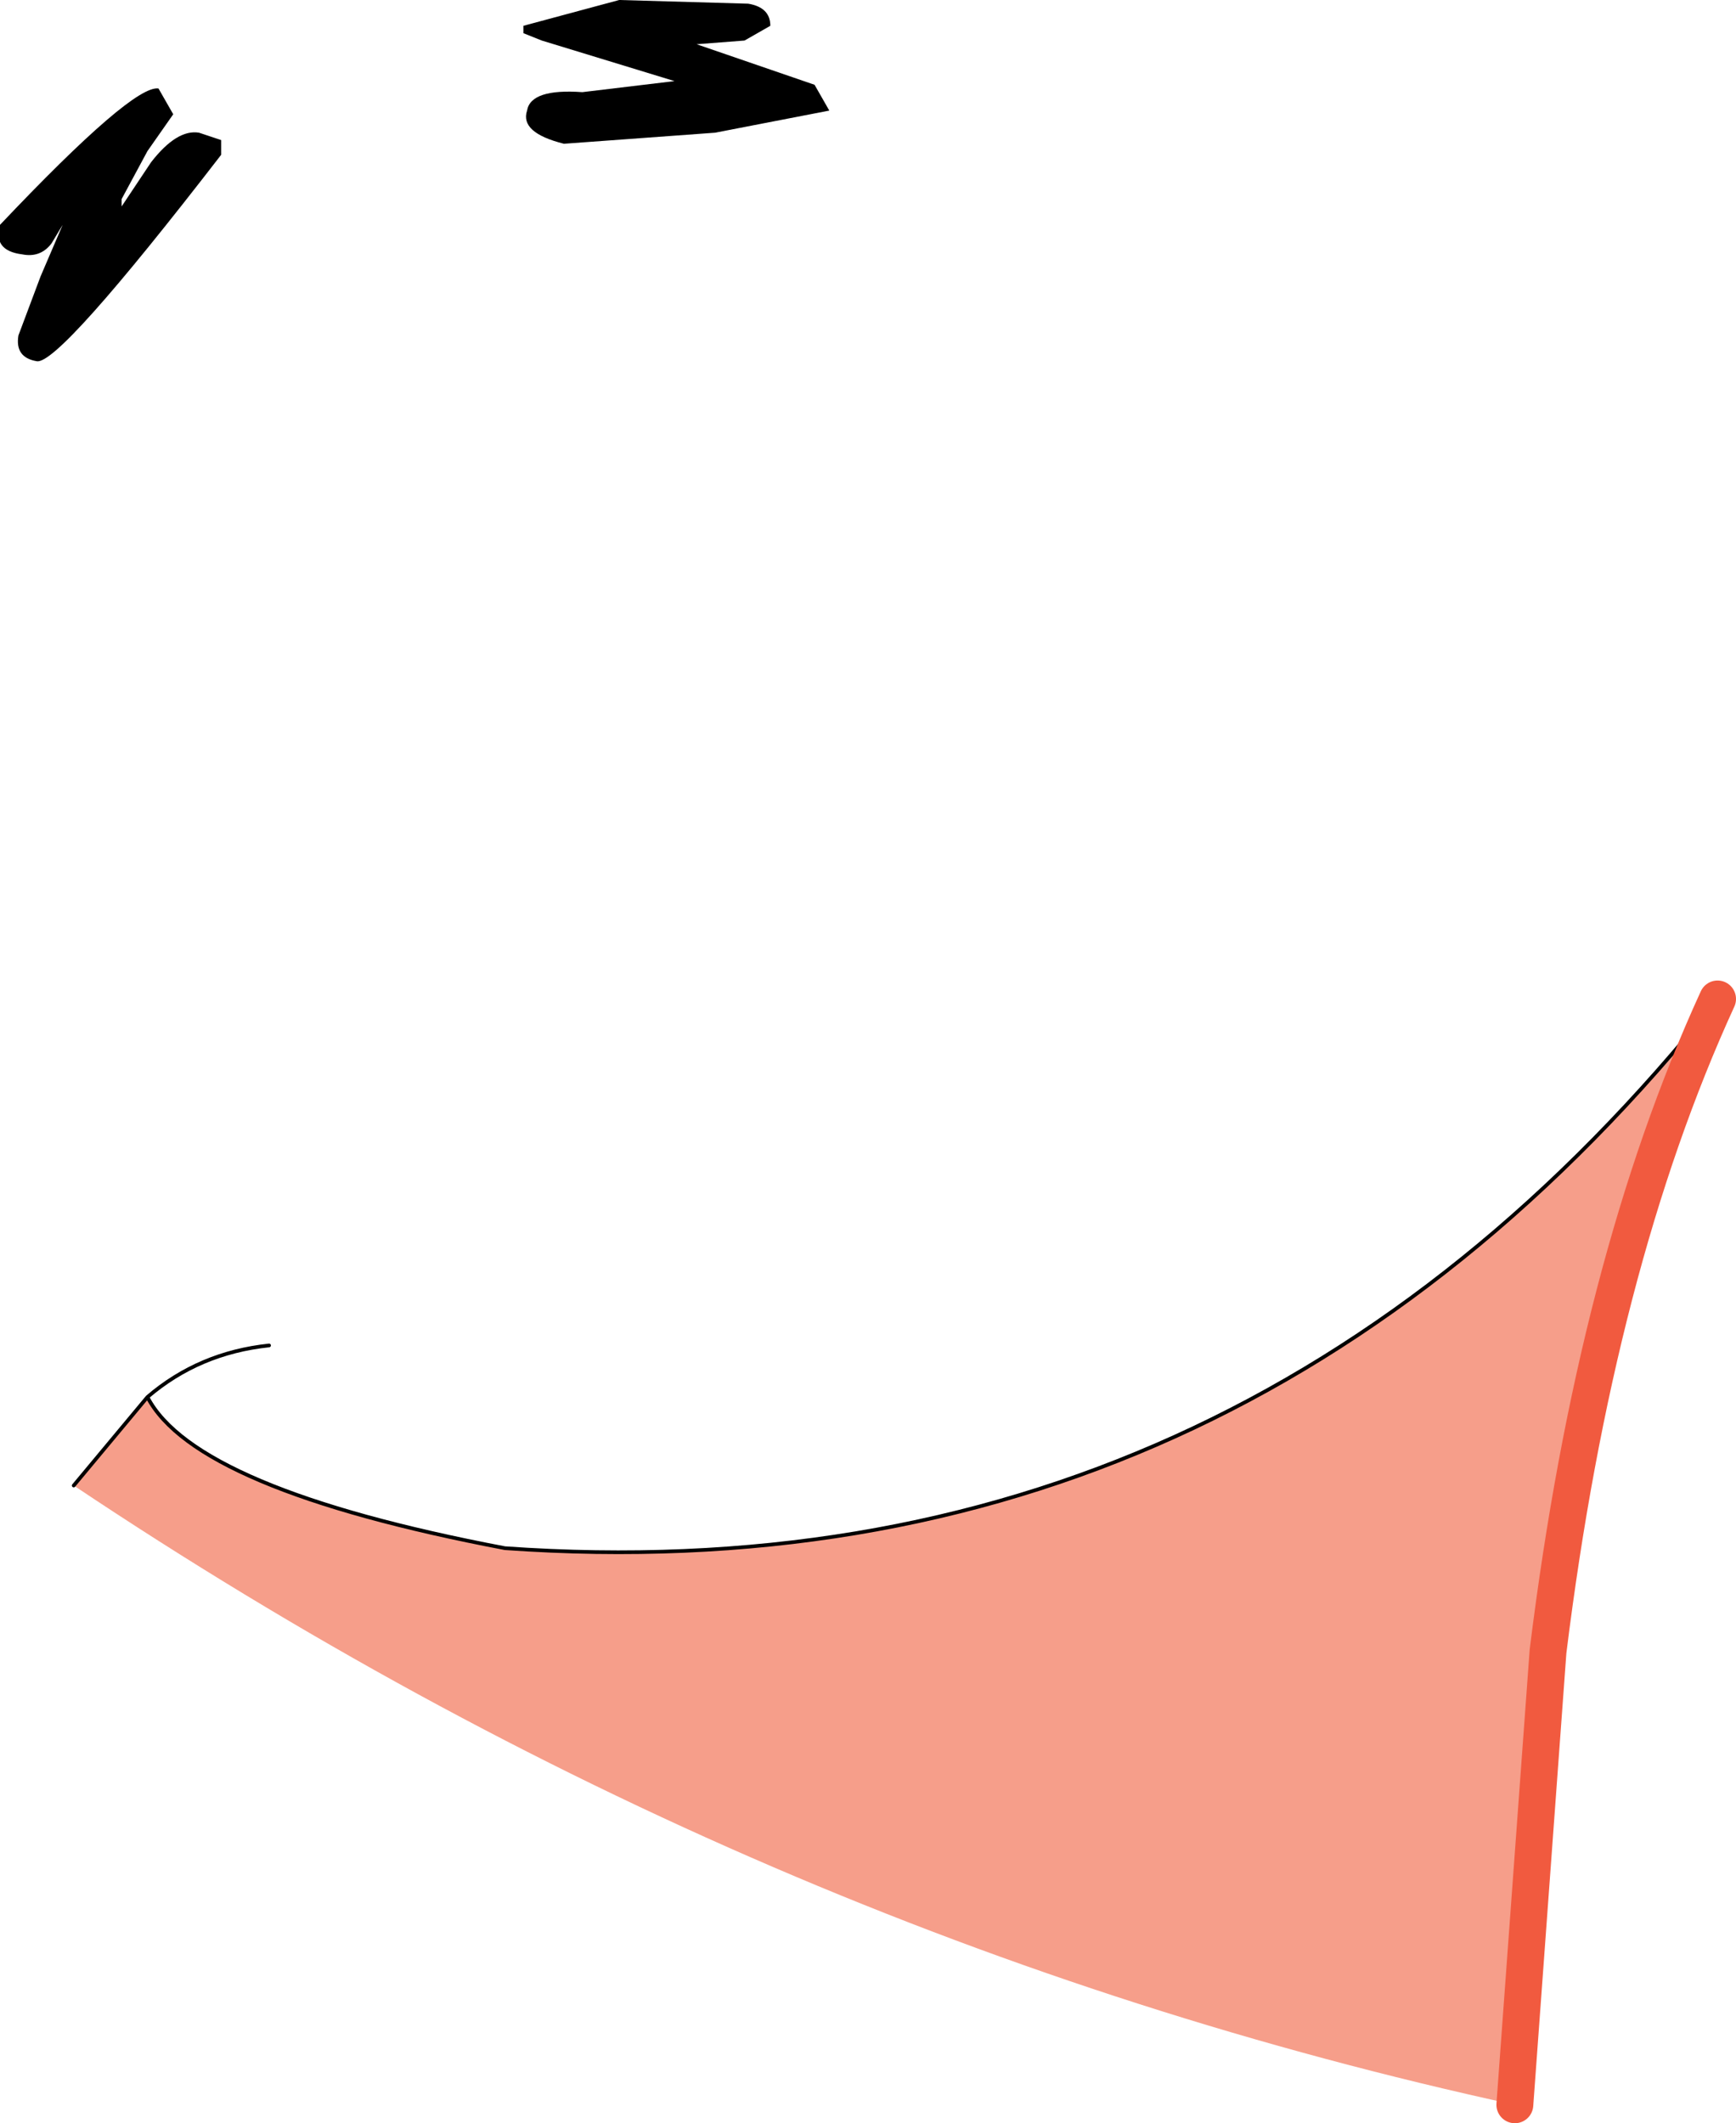 <?xml version="1.0" encoding="UTF-8" standalone="no"?>
<svg xmlns:xlink="http://www.w3.org/1999/xlink" height="28.8px" width="23.55px" xmlns="http://www.w3.org/2000/svg">
  <g transform="matrix(1.0, 0.0, 0.0, 1.0, 26.25, 40.1)">
    <path d="M-19.15 -39.65 L-19.15 -39.75 -17.85 -40.1 -16.1 -40.05 Q-15.8 -40.0 -15.8 -39.75 L-16.15 -39.55 -16.8 -39.5 -15.2 -38.95 -15.0 -38.6 -16.55 -38.3 -18.6 -38.15 Q-19.2 -38.3 -19.1 -38.6 -19.05 -38.9 -18.35 -38.85 L-17.1 -39.0 -18.9 -39.55 -19.15 -39.65" fill="#000000" fill-rule="evenodd" stroke="none"/>
    <path d="M-24.6 -37.4 L-24.6 -37.3 -24.2 -37.9 Q-23.85 -38.35 -23.55 -38.3 L-23.25 -38.2 -23.25 -38.0 Q-25.45 -35.15 -25.75 -35.2 -26.05 -35.25 -26.0 -35.55 L-25.7 -36.35 -25.4 -37.05 -25.55 -36.8 Q-25.7 -36.6 -25.95 -36.65 -26.35 -36.7 -26.25 -37.05 -24.45 -38.95 -24.1 -38.9 L-23.9 -38.55 -24.25 -38.05 -24.6 -37.4" fill="#000000" fill-rule="evenodd" stroke="none"/>
    <path d="M-24.25 -21.15 Q-23.6 -19.9 -19.4 -19.1 -9.45 -18.4 -2.95 -26.55 -4.6 -22.95 -5.25 -17.7 L-5.7 -11.55 Q-16.05 -13.8 -25.25 -19.95 L-24.25 -21.15" fill="#f69e8a" fill-rule="evenodd" stroke="none"/>
    <path d="M-24.25 -21.15 Q-23.6 -19.9 -19.4 -19.1 -9.45 -18.4 -2.95 -26.55 M-25.25 -19.95 L-24.25 -21.15 Q-23.55 -21.75 -22.6 -21.85" fill="none" stroke="#000000" stroke-linecap="round" stroke-linejoin="round" stroke-width="0.05"/>
    <path d="M-2.95 -26.55 Q-4.6 -22.95 -5.25 -17.7 L-5.7 -11.55" fill="none" stroke="#f15a3f" stroke-linecap="round" stroke-linejoin="round" stroke-width="0.5"/>
  </g>
</svg>
